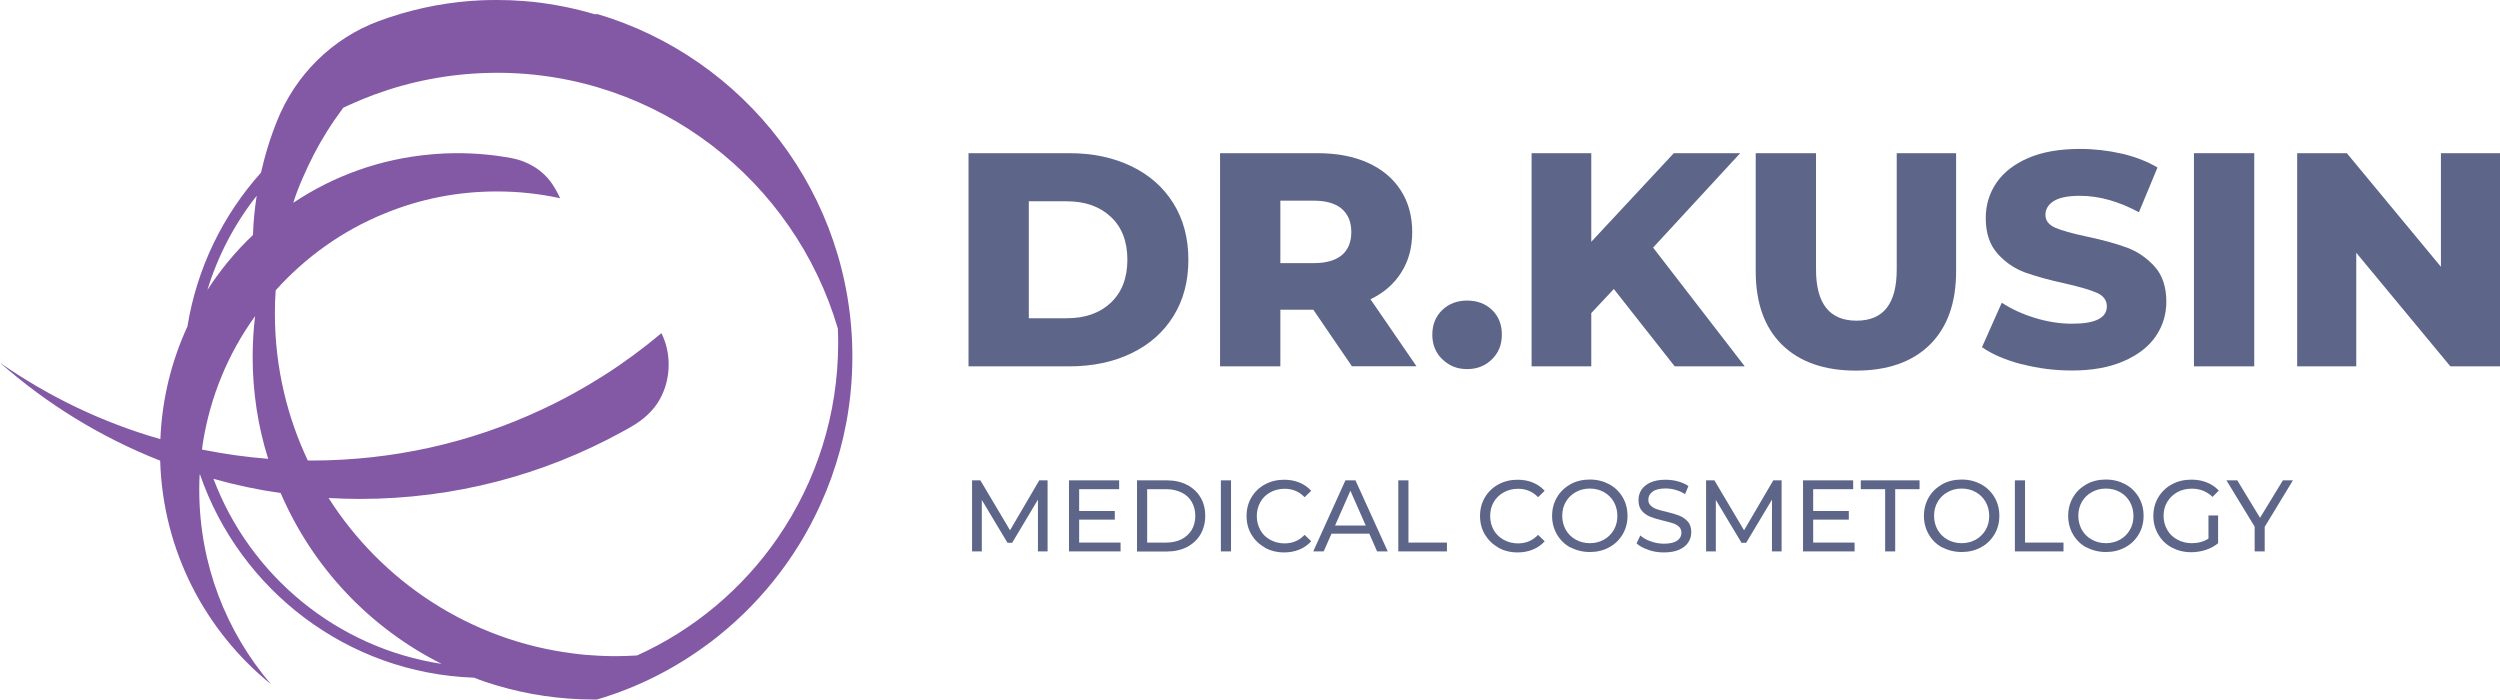 <?xml version="1.0" encoding="UTF-8"?> <svg xmlns="http://www.w3.org/2000/svg" id="Layer_1" data-name="Layer 1" viewBox="0 0 246.28 68.94"> <defs> <style> .cls-1 { fill: #8358a4; } .cls-2 { fill: #5d6689; } </style> </defs> <path class="cls-1" d="m58.81,1.4h-.24c-1.95-.58-3.99-.99-6.08-1.22-.31-.02-.61-.06-.93-.08-.86-.07-1.72-.1-2.59-.1-.6,0-1.2.01-1.8.04-.07.01-.14.01-.22.02-.09,0-.18,0-.27.01-.1.01-.2.01-.3.02-3.16.24-6.2.93-9.05,1.98-4.61,1.71-8.24,5.31-10.06,9.9-.49,1.22-.91,2.49-1.25,3.78h0c-.11.42-.21.84-.31,1.26-3.73,4.16-6.3,9.36-7.24,15.12v.02c-1.57,3.4-2.51,7.15-2.67,11.11-5.71-1.63-11.03-4.2-15.79-7.52,4.62,4.07,9.94,7.35,15.77,9.64.26,8.91,4.48,16.81,10.91,22.02-4.4-5.15-7.06-11.83-7.06-19.15,0-.51.01-1,.04-1.51.02.01.03.01.04.02,3.92,11.34,14.48,19.57,27,20,.71.29,1.45.53,2.18.75,3.04.91,6.27,1.4,9.6,1.4h.32c4.05-1.19,7.78-3.1,11.08-5.58h.01c4.7-3.54,8.49-8.22,10.94-13.66,1.54-3.39,2.56-7.08,2.95-10.95v-.03c.12-1.17.18-2.36.18-3.56,0-15.98-10.62-29.47-25.17-33.76ZM25.29,19.28c-.2,1.27-.33,2.56-.37,3.87-1.7,1.61-3.22,3.44-4.49,5.42,1.04-3.41,2.7-6.55,4.86-9.29Zm-5.39,25.01c.02-.19.04-.36.07-.55h0c.72-4.65,2.52-8.94,5.16-12.6-.16,1.32-.24,2.66-.24,4.02,0,3.49.53,6.87,1.53,10.04-2.13-.17-4.24-.46-6.29-.87-.08-.01-.15-.03-.22-.04Zm1.13,2.88c2.15.61,4.37,1.08,6.62,1.4,3.14,7.32,8.79,13.29,15.86,16.83-10.33-1.57-18.88-8.69-22.48-18.23Zm55.65,5.72c-3.47,5.07-8.29,9.14-13.92,11.68h-.01c-.68.04-1.36.07-2.05.07-.56,0-1.11-.01-1.66-.04-.88-.04-1.74-.11-2.6-.23-10.12-1.28-18.83-7.07-24.07-15.31,1.02.06,2.05.09,3.09.09,9.32,0,18.1-2.38,25.75-6.57.33-.18.65-.35.97-.54,1.17-.67,2.23-1.59,2.86-2.78.54-.99.83-2.14.83-3.35,0-1.11-.25-2.16-.71-3.09-3.59,3.02-7.57,5.57-11.86,7.56-6.88,3.21-14.55,4.99-22.64,4.99-.11,0-.23,0-.34-.01-1-2.12-1.79-4.35-2.34-6.69-.59-2.5-.9-5.11-.9-7.79,0-.77.02-1.53.08-2.28,2.94-3.28,6.61-5.9,10.76-7.58,3.4-1.4,7.12-2.16,11.02-2.16,2.14,0,4.24.23,6.24.67-.23-.51-.5-.99-.81-1.45-.92-1.33-2.37-2.2-3.96-2.5-1.73-.32-3.52-.49-5.34-.49-.88,0-1.75.04-2.6.12-4.99.43-9.63,2.13-13.58,4.77.26-.82.57-1.62.91-2.4,0-.01.01-.01.01-.02.7-1.63,1.51-3.2,2.44-4.67.47-.75.97-1.47,1.49-2.17.01-.03.03-.06.05-.09t.01-.01c.29-.14.58-.28.88-.4.7-.32,1.44-.62,2.17-.89,3.57-1.32,7.42-2.07,11.42-2.15.23-.01.46-.01.69-.01,15.89,0,29.3,10.63,33.58,25.2.02.47.03.95.03,1.42,0,7.09-2.18,13.68-5.9,19.11Z"></path> <g> <path class="cls-2" d="m95.41,15.09h9.93c2.3,0,4.34.43,6.12,1.29,1.78.86,3.16,2.08,4.14,3.66.98,1.58,1.47,3.43,1.47,5.55s-.49,3.97-1.47,5.55c-.98,1.58-2.36,2.8-4.14,3.66-1.78.86-3.82,1.29-6.12,1.29h-9.93V15.09Zm9.69,16.26c1.8,0,3.25-.51,4.33-1.53s1.63-2.43,1.63-4.23-.54-3.21-1.63-4.23-2.54-1.53-4.33-1.53h-3.75v11.52h3.75Z"></path> <path class="cls-2" d="m129.37,30.51h-3.24v5.58h-5.94V15.09h9.6c1.9,0,3.55.31,4.95.94,1.4.63,2.48,1.53,3.24,2.7s1.14,2.55,1.14,4.12-.36,2.85-1.07,3.98-1.72,2.02-3.04,2.65l4.53,6.6h-6.36l-3.81-5.58Zm2.82-9.93c-.62-.54-1.54-.81-2.76-.81h-3.3v6.15h3.3c1.22,0,2.14-.27,2.76-.79s.93-1.29.93-2.27-.31-1.74-.93-2.28Z"></path> <path class="cls-2" d="m142.09,35.4c-.66-.64-.99-1.45-.99-2.43s.33-1.81.98-2.43c.65-.62,1.46-.93,2.45-.93s1.82.31,2.46.93c.64.62.96,1.43.96,2.43s-.33,1.79-.98,2.43c-.65.64-1.46.96-2.44.96s-1.77-.32-2.43-.96Z"></path> <path class="cls-2" d="m158.98,28.47l-2.22,2.37v5.25h-5.88V15.09h5.88v8.73l8.13-8.73h6.54l-8.58,9.3,9.03,11.7h-6.9l-6-7.62Z"></path> <path class="cls-2" d="m175.55,33.96c-1.73-1.7-2.59-4.11-2.59-7.23v-11.64h5.94v11.46c0,3.36,1.33,5.04,3.99,5.04s3.96-1.68,3.96-5.04v-11.46h5.85v11.64c0,3.12-.87,5.53-2.59,7.23-1.73,1.7-4.16,2.55-7.28,2.55s-5.54-.85-7.28-2.55Z"></path> <path class="cls-2" d="m199.15,35.88c-1.6-.42-2.9-.98-3.9-1.68l1.95-4.38c.94.62,2.03,1.12,3.27,1.5,1.24.38,2.46.57,3.66.57,2.28,0,3.42-.57,3.42-1.71,0-.6-.33-1.04-.97-1.33-.65-.29-1.7-.59-3.13-.92-1.58-.34-2.9-.71-3.96-1.09-1.06-.39-1.97-1.02-2.73-1.88s-1.14-2.02-1.14-3.48c0-1.28.35-2.44,1.05-3.47.7-1.03,1.75-1.84,3.13-2.44s3.09-.9,5.12-.9c1.38,0,2.74.16,4.08.46,1.34.31,2.52.77,3.54,1.37l-1.83,4.41c-2-1.08-3.94-1.62-5.82-1.62-1.18,0-2.04.18-2.58.52-.54.35-.81.81-.81,1.36s.32.98.96,1.26c.64.28,1.67.57,3.09.87,1.6.34,2.92.7,3.97,1.09,1.05.39,1.96,1.01,2.73,1.86.77.85,1.16,2.01,1.16,3.47,0,1.26-.35,2.4-1.05,3.42-.7,1.02-1.75,1.83-3.15,2.44-1.4.61-3.1.92-5.1.92-1.7,0-3.35-.21-4.95-.63Z"></path> <path class="cls-2" d="m216.13,15.09h5.94v21h-5.94V15.09Z"></path> <path class="cls-2" d="m246.28,15.09v21h-4.89l-9.27-11.19v11.19h-5.82V15.09h4.89l9.27,11.19v-11.19h5.82Z"></path> </g> <g> <path class="cls-2" d="m102.25,54.32v-5.1s-2.54,4.25-2.54,4.25h-.46l-2.53-4.22v5.07h-.96v-7h.82l2.92,4.92,2.88-4.92h.82v7s-.95,0-.95,0Z"></path> <path class="cls-2" d="m110.39,53.45v.87h-5.08v-7h4.94v.87h-3.94v2.15h3.51v.85h-3.51v2.26h4.08Z"></path> <path class="cls-2" d="m112.01,47.32h2.95c.74,0,1.4.15,1.97.44.57.29,1.02.71,1.33,1.23.32.53.47,1.14.47,1.83s-.16,1.29-.47,1.83c-.32.53-.76.94-1.33,1.24-.57.29-1.23.44-1.97.44h-2.95v-7Zm2.89,6.13c.57,0,1.06-.11,1.5-.33.43-.22.76-.53,1-.92.23-.4.35-.85.35-1.38s-.12-.98-.35-1.38c-.23-.4-.56-.71-1-.92s-.93-.33-1.5-.33h-1.89v5.26h1.89Z"></path> <path class="cls-2" d="m120.27,47.32h1v7h-1v-7Z"></path> <path class="cls-2" d="m124.61,53.94c-.56-.31-1.01-.74-1.33-1.28-.32-.54-.48-1.15-.48-1.83s.16-1.29.48-1.83c.32-.54.76-.97,1.33-1.28.57-.31,1.2-.46,1.9-.46.55,0,1.05.09,1.5.28.45.18.84.46,1.16.81l-.65.63c-.53-.55-1.18-.83-1.97-.83-.52,0-.99.12-1.41.35-.42.23-.75.55-.98.96s-.35.87-.35,1.38.12.96.35,1.38.56.73.98.96c.42.23.89.35,1.41.35.78,0,1.44-.28,1.97-.84l.65.63c-.32.36-.71.63-1.17.82-.46.19-.96.28-1.5.28-.7,0-1.33-.16-1.9-.46Z"></path> <path class="cls-2" d="m134.89,52.57h-3.72l-.77,1.75h-1.03l3.17-7h.99l3.18,7h-1.05l-.77-1.75Zm-.35-.8l-1.51-3.43-1.51,3.43h3.02Z"></path> <path class="cls-2" d="m137.75,47.32h1v6.13h3.79v.87h-4.79v-7Z"></path> <path class="cls-2" d="m147.61,53.94c-.56-.31-1-.74-1.33-1.28-.32-.54-.48-1.15-.48-1.83s.16-1.29.48-1.83c.32-.54.76-.97,1.33-1.28.57-.31,1.2-.46,1.9-.46.55,0,1.05.09,1.5.28.45.18.84.46,1.16.81l-.65.63c-.53-.55-1.18-.83-1.97-.83-.52,0-.99.12-1.41.35s-.75.55-.99.96c-.24.41-.35.87-.35,1.38s.12.96.35,1.38c.24.41.57.73.99.96.42.23.89.35,1.41.35.78,0,1.44-.28,1.97-.84l.65.63c-.32.36-.71.63-1.17.82-.46.19-.96.28-1.5.28-.7,0-1.33-.16-1.9-.46Z"></path> <path class="cls-2" d="m154.71,53.94c-.57-.31-1.01-.74-1.33-1.29s-.48-1.16-.48-1.83.16-1.28.48-1.83c.32-.55.77-.97,1.33-1.29.57-.31,1.2-.46,1.91-.46s1.33.16,1.9.46c.57.31,1.01.74,1.33,1.28.32.54.48,1.16.48,1.83s-.16,1.29-.48,1.83c-.32.54-.76.97-1.33,1.28s-1.2.46-1.9.46-1.34-.16-1.91-.46Zm3.3-.78c.41-.23.73-.55.97-.96.24-.41.35-.87.35-1.38s-.12-.96-.35-1.38c-.24-.41-.56-.73-.97-.96-.41-.23-.87-.35-1.39-.35s-.98.12-1.39.35c-.42.23-.74.55-.98.96-.24.41-.35.87-.35,1.38s.12.96.35,1.38c.24.41.56.73.98.96.42.23.88.35,1.39.35s.98-.12,1.39-.35Z"></path> <path class="cls-2" d="m162.37,54.16c-.49-.16-.88-.38-1.15-.63l.37-.78c.27.24.61.44,1.03.58.42.15.84.23,1.29.23.58,0,1.01-.1,1.3-.29.29-.2.43-.46.43-.79,0-.24-.08-.44-.23-.58-.16-.15-.35-.27-.58-.34-.23-.08-.55-.17-.98-.27-.53-.13-.95-.25-1.27-.38s-.6-.32-.83-.58c-.23-.26-.34-.62-.34-1.07,0-.37.1-.71.29-1.01.2-.3.5-.54.89-.72.4-.18.9-.27,1.49-.27.41,0,.82.05,1.22.16.4.11.74.26,1.03.46l-.33.8c-.29-.19-.61-.33-.94-.42-.33-.1-.66-.14-.98-.14-.57,0-.99.1-1.28.31-.28.21-.42.47-.42.8,0,.24.08.44.24.58.16.15.36.27.59.35s.56.17.96.26c.53.13.95.25,1.27.38.32.13.59.32.83.58.23.26.34.61.34,1.05,0,.37-.1.7-.3,1.01-.2.3-.5.54-.91.72-.41.18-.91.26-1.5.26-.53,0-1.04-.08-1.53-.25Z"></path> <path class="cls-2" d="m174.56,54.32v-5.1s-2.54,4.25-2.54,4.25h-.46l-2.53-4.22v5.07h-.96v-7h.82l2.92,4.92,2.88-4.92h.82v7s-.95,0-.95,0Z"></path> <path class="cls-2" d="m182.7,53.45v.87h-5.08v-7h4.94v.87h-3.94v2.15h3.51v.85h-3.51v2.26h4.08Z"></path> <path class="cls-2" d="m185.71,48.19h-2.4v-.87h5.79v.87h-2.4v6.13h-.99v-6.13Z"></path> <path class="cls-2" d="m191.34,53.94c-.57-.31-1.01-.74-1.33-1.29s-.48-1.16-.48-1.83.16-1.28.48-1.83c.32-.55.77-.97,1.33-1.29.57-.31,1.2-.46,1.91-.46s1.33.16,1.9.46c.57.31,1.01.74,1.33,1.28.32.54.48,1.16.48,1.83s-.16,1.29-.48,1.83c-.32.54-.76.97-1.33,1.28s-1.2.46-1.9.46-1.34-.16-1.91-.46Zm3.3-.78c.41-.23.73-.55.97-.96.24-.41.35-.87.35-1.38s-.12-.96-.35-1.38c-.24-.41-.56-.73-.97-.96-.41-.23-.87-.35-1.39-.35s-.98.12-1.39.35c-.42.23-.74.55-.98.96-.24.41-.35.87-.35,1.38s.12.96.35,1.38c.24.41.56.73.98.96.42.23.88.35,1.39.35s.98-.12,1.39-.35Z"></path> <path class="cls-2" d="m198.49,47.32h1v6.13h3.79v.87h-4.79v-7Z"></path> <path class="cls-2" d="m205.55,53.94c-.57-.31-1.01-.74-1.33-1.29s-.48-1.16-.48-1.83.16-1.28.48-1.83c.32-.55.77-.97,1.33-1.29.57-.31,1.2-.46,1.91-.46s1.33.16,1.9.46c.57.31,1.01.74,1.33,1.28.32.54.48,1.16.48,1.83s-.16,1.29-.48,1.83c-.32.54-.76.97-1.33,1.28s-1.2.46-1.9.46-1.34-.16-1.91-.46Zm3.3-.78c.41-.23.73-.55.97-.96.24-.41.35-.87.35-1.38s-.12-.96-.35-1.38c-.24-.41-.56-.73-.97-.96-.41-.23-.87-.35-1.39-.35s-.98.12-1.39.35c-.42.23-.74.55-.98.96-.24.41-.35.87-.35,1.38s.12.96.35,1.38c.24.41.56.73.98.96.42.23.88.35,1.39.35s.98-.12,1.39-.35Z"></path> <path class="cls-2" d="m217.55,50.78h.96v2.73c-.35.29-.75.51-1.21.66-.46.15-.94.23-1.44.23-.71,0-1.34-.16-1.91-.46s-1.01-.74-1.33-1.28c-.32-.54-.49-1.15-.49-1.83s.16-1.29.49-1.84.77-.97,1.34-1.28,1.21-.46,1.92-.46c.56,0,1.07.09,1.53.28.46.18.84.45,1.17.8l-.62.62c-.56-.54-1.24-.81-2.03-.81-.53,0-1.01.11-1.43.34-.42.23-.75.55-1,.96s-.36.87-.36,1.38.12.96.36,1.38.57.73,1,.96c.42.23.9.35,1.42.35.63,0,1.17-.15,1.64-.45v-2.28Z"></path> <path class="cls-2" d="m223.1,51.9v2.42h-.99v-2.44l-2.78-4.56h1.07l2.24,3.69,2.25-3.69h.99l-2.78,4.58Z"></path> </g> </svg> 